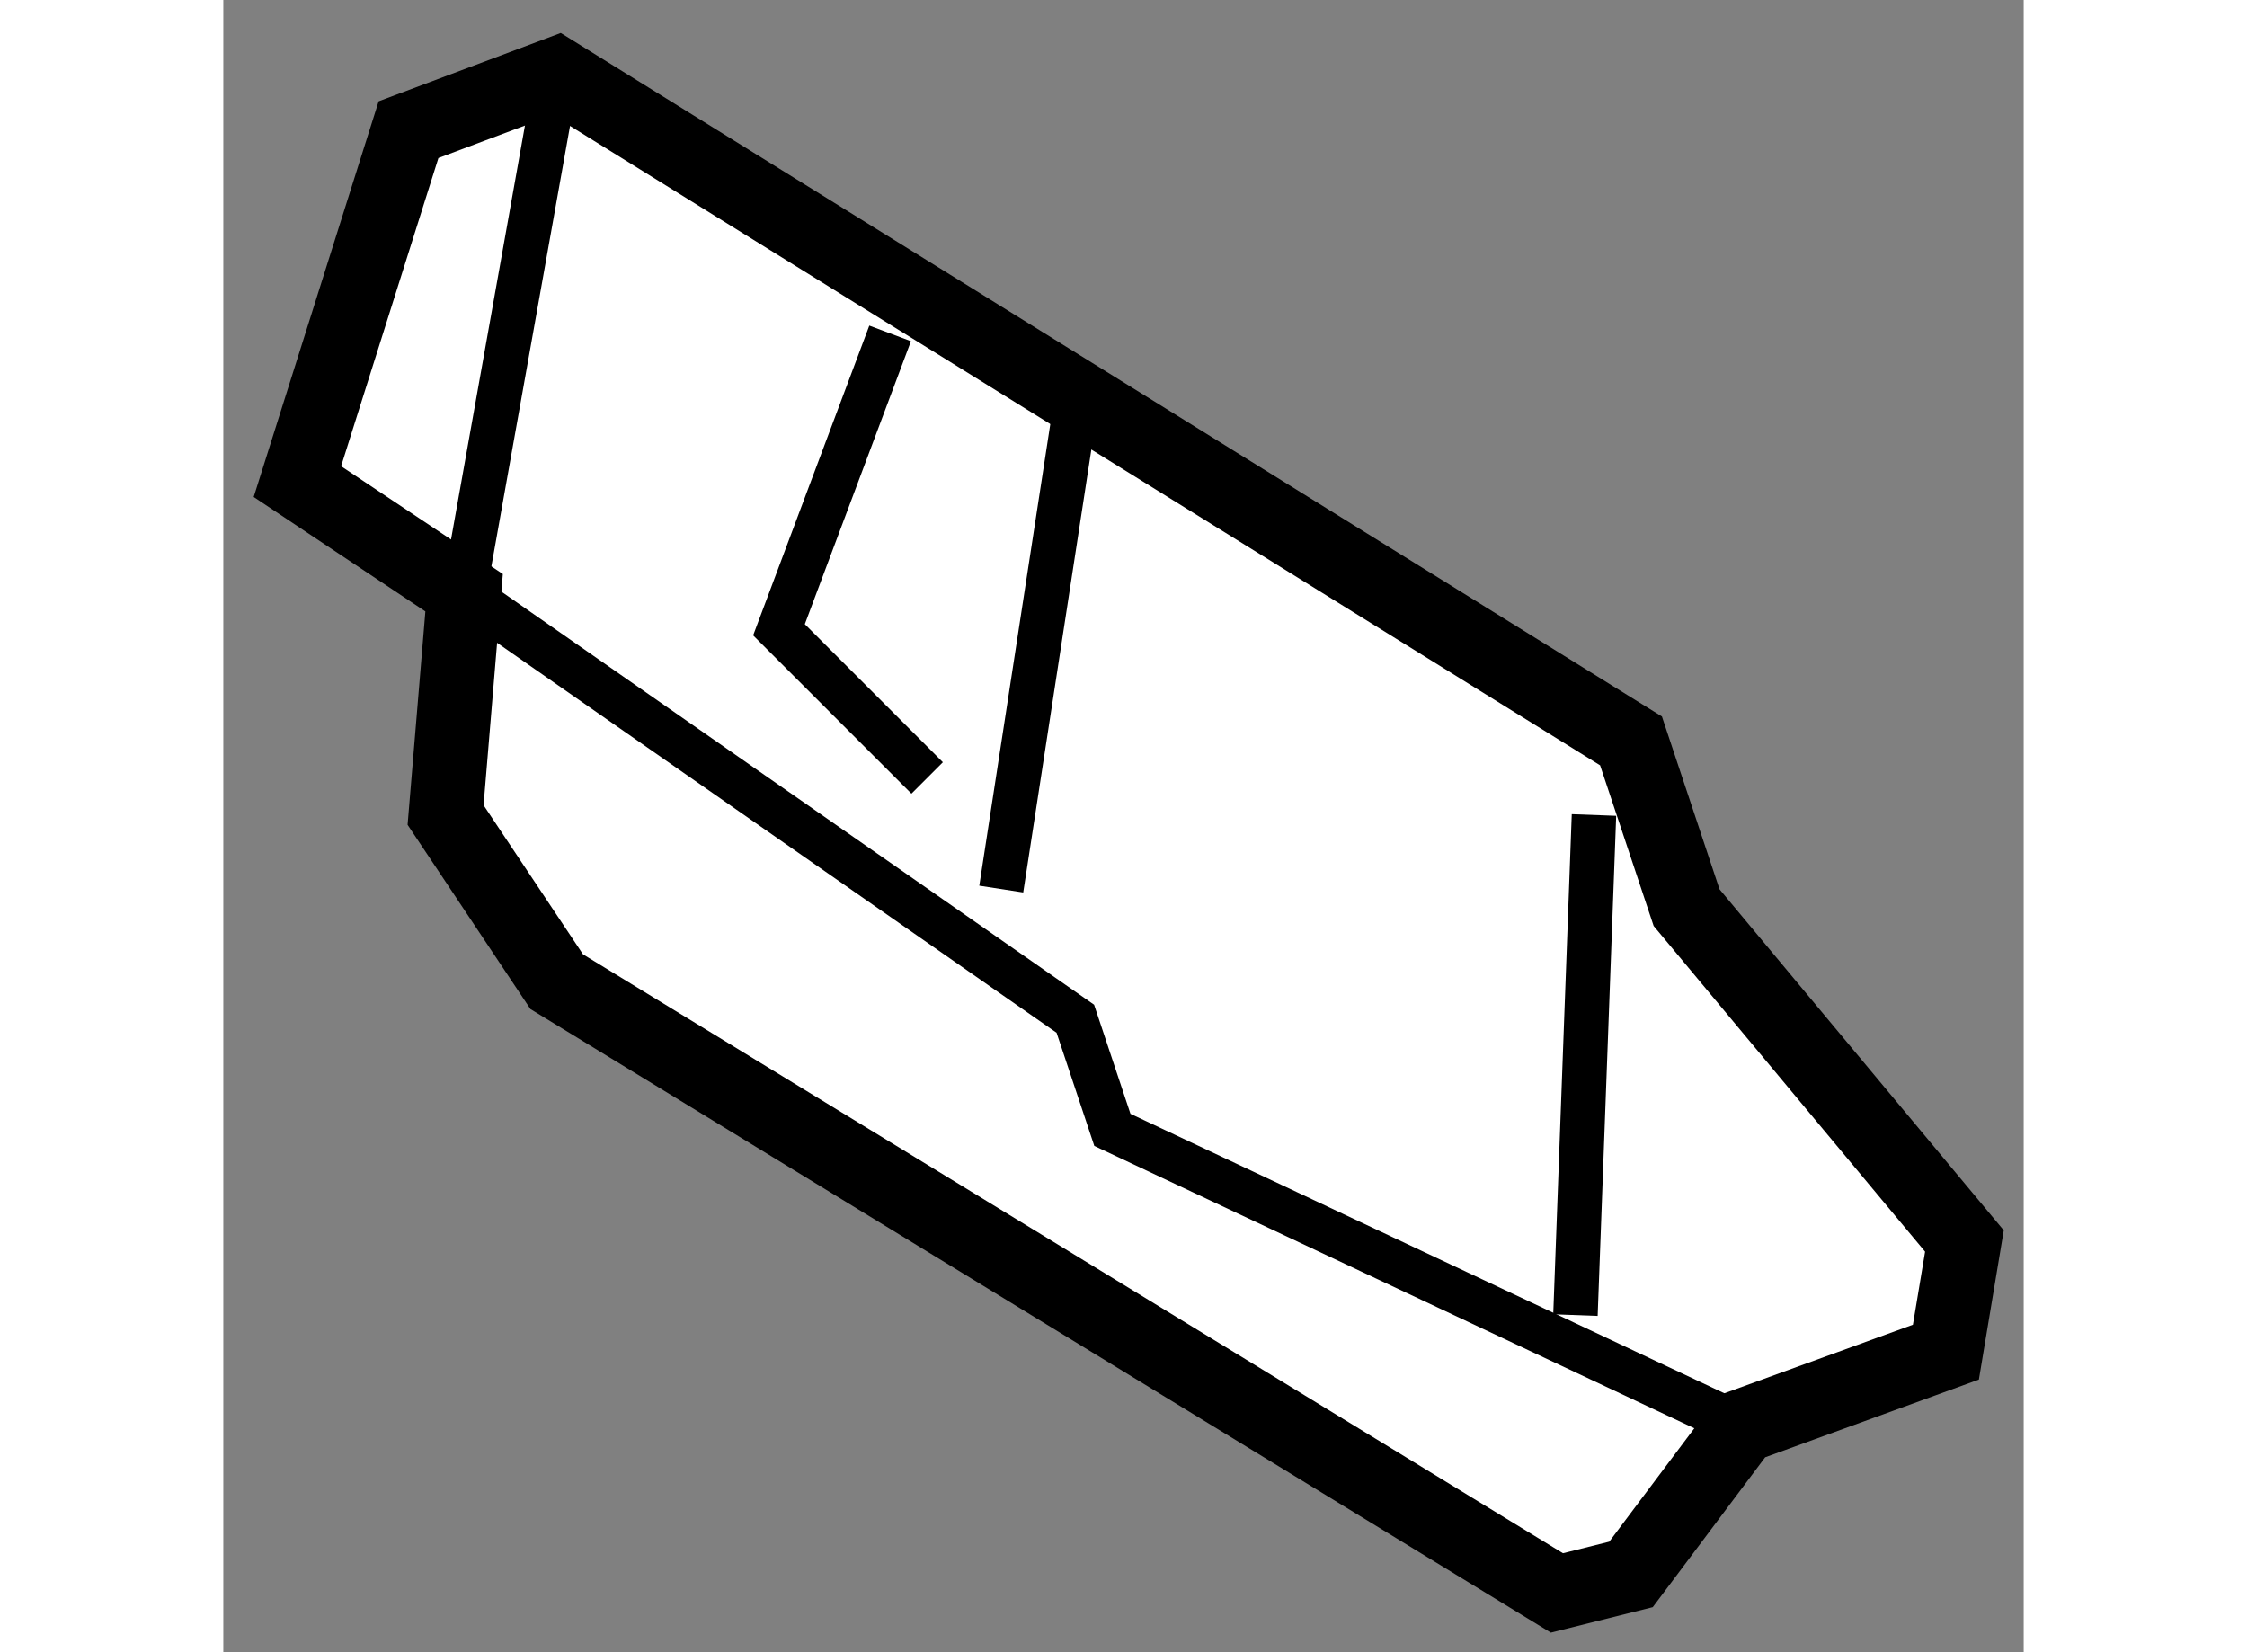 <?xml version="1.0" encoding="utf-8"?>
<!-- Generator: Adobe Illustrator 15.1.0, SVG Export Plug-In . SVG Version: 6.00 Build 0)  -->
<!DOCTYPE svg PUBLIC "-//W3C//DTD SVG 1.1//EN" "http://www.w3.org/Graphics/SVG/1.1/DTD/svg11.dtd">
<svg version="1.1" xmlns="http://www.w3.org/2000/svg" xmlns:xlink="http://www.w3.org/1999/xlink" x="0px" y="0px" width="244.8px"
	 height="180px" viewBox="78.252 144.279 12.15 11.15" enable-background="new 0 0 244.8 180" xml:space="preserve">
	
<rect x="78.252" y="144.279" width="12.15" height="11.15" fill="#808080" stroke="none"/>
	
<g><polygon fill="#FFFFFF" stroke="#000000" stroke-width="0.5" points="80.502,144.779 79.502,145.154 78.752,147.529 
			79.877,148.279 79.752,149.779 80.502,150.904 87.252,155.029 87.752,154.904 88.502,153.904 89.877,153.404 90.002,152.654 
			88.127,150.404 87.752,149.279 		"></polygon><polyline fill="none" stroke="#000000" stroke-width="0.3" points="80.502,144.779 79.877,148.279 84.002,151.154 84.252,151.904 
			88.502,153.904 		"></polyline><line fill="none" stroke="#000000" stroke-width="0.3" x1="83.502" y1="150.279" x2="84.002" y2="147.029"></line><line fill="none" stroke="#000000" stroke-width="0.3" x1="87.502" y1="149.779" x2="87.377" y2="153.154"></line><polyline fill="none" stroke="#000000" stroke-width="0.3" points="83.002,149.529 82.002,148.529 82.752,146.529 		"></polyline></g>


</svg>
